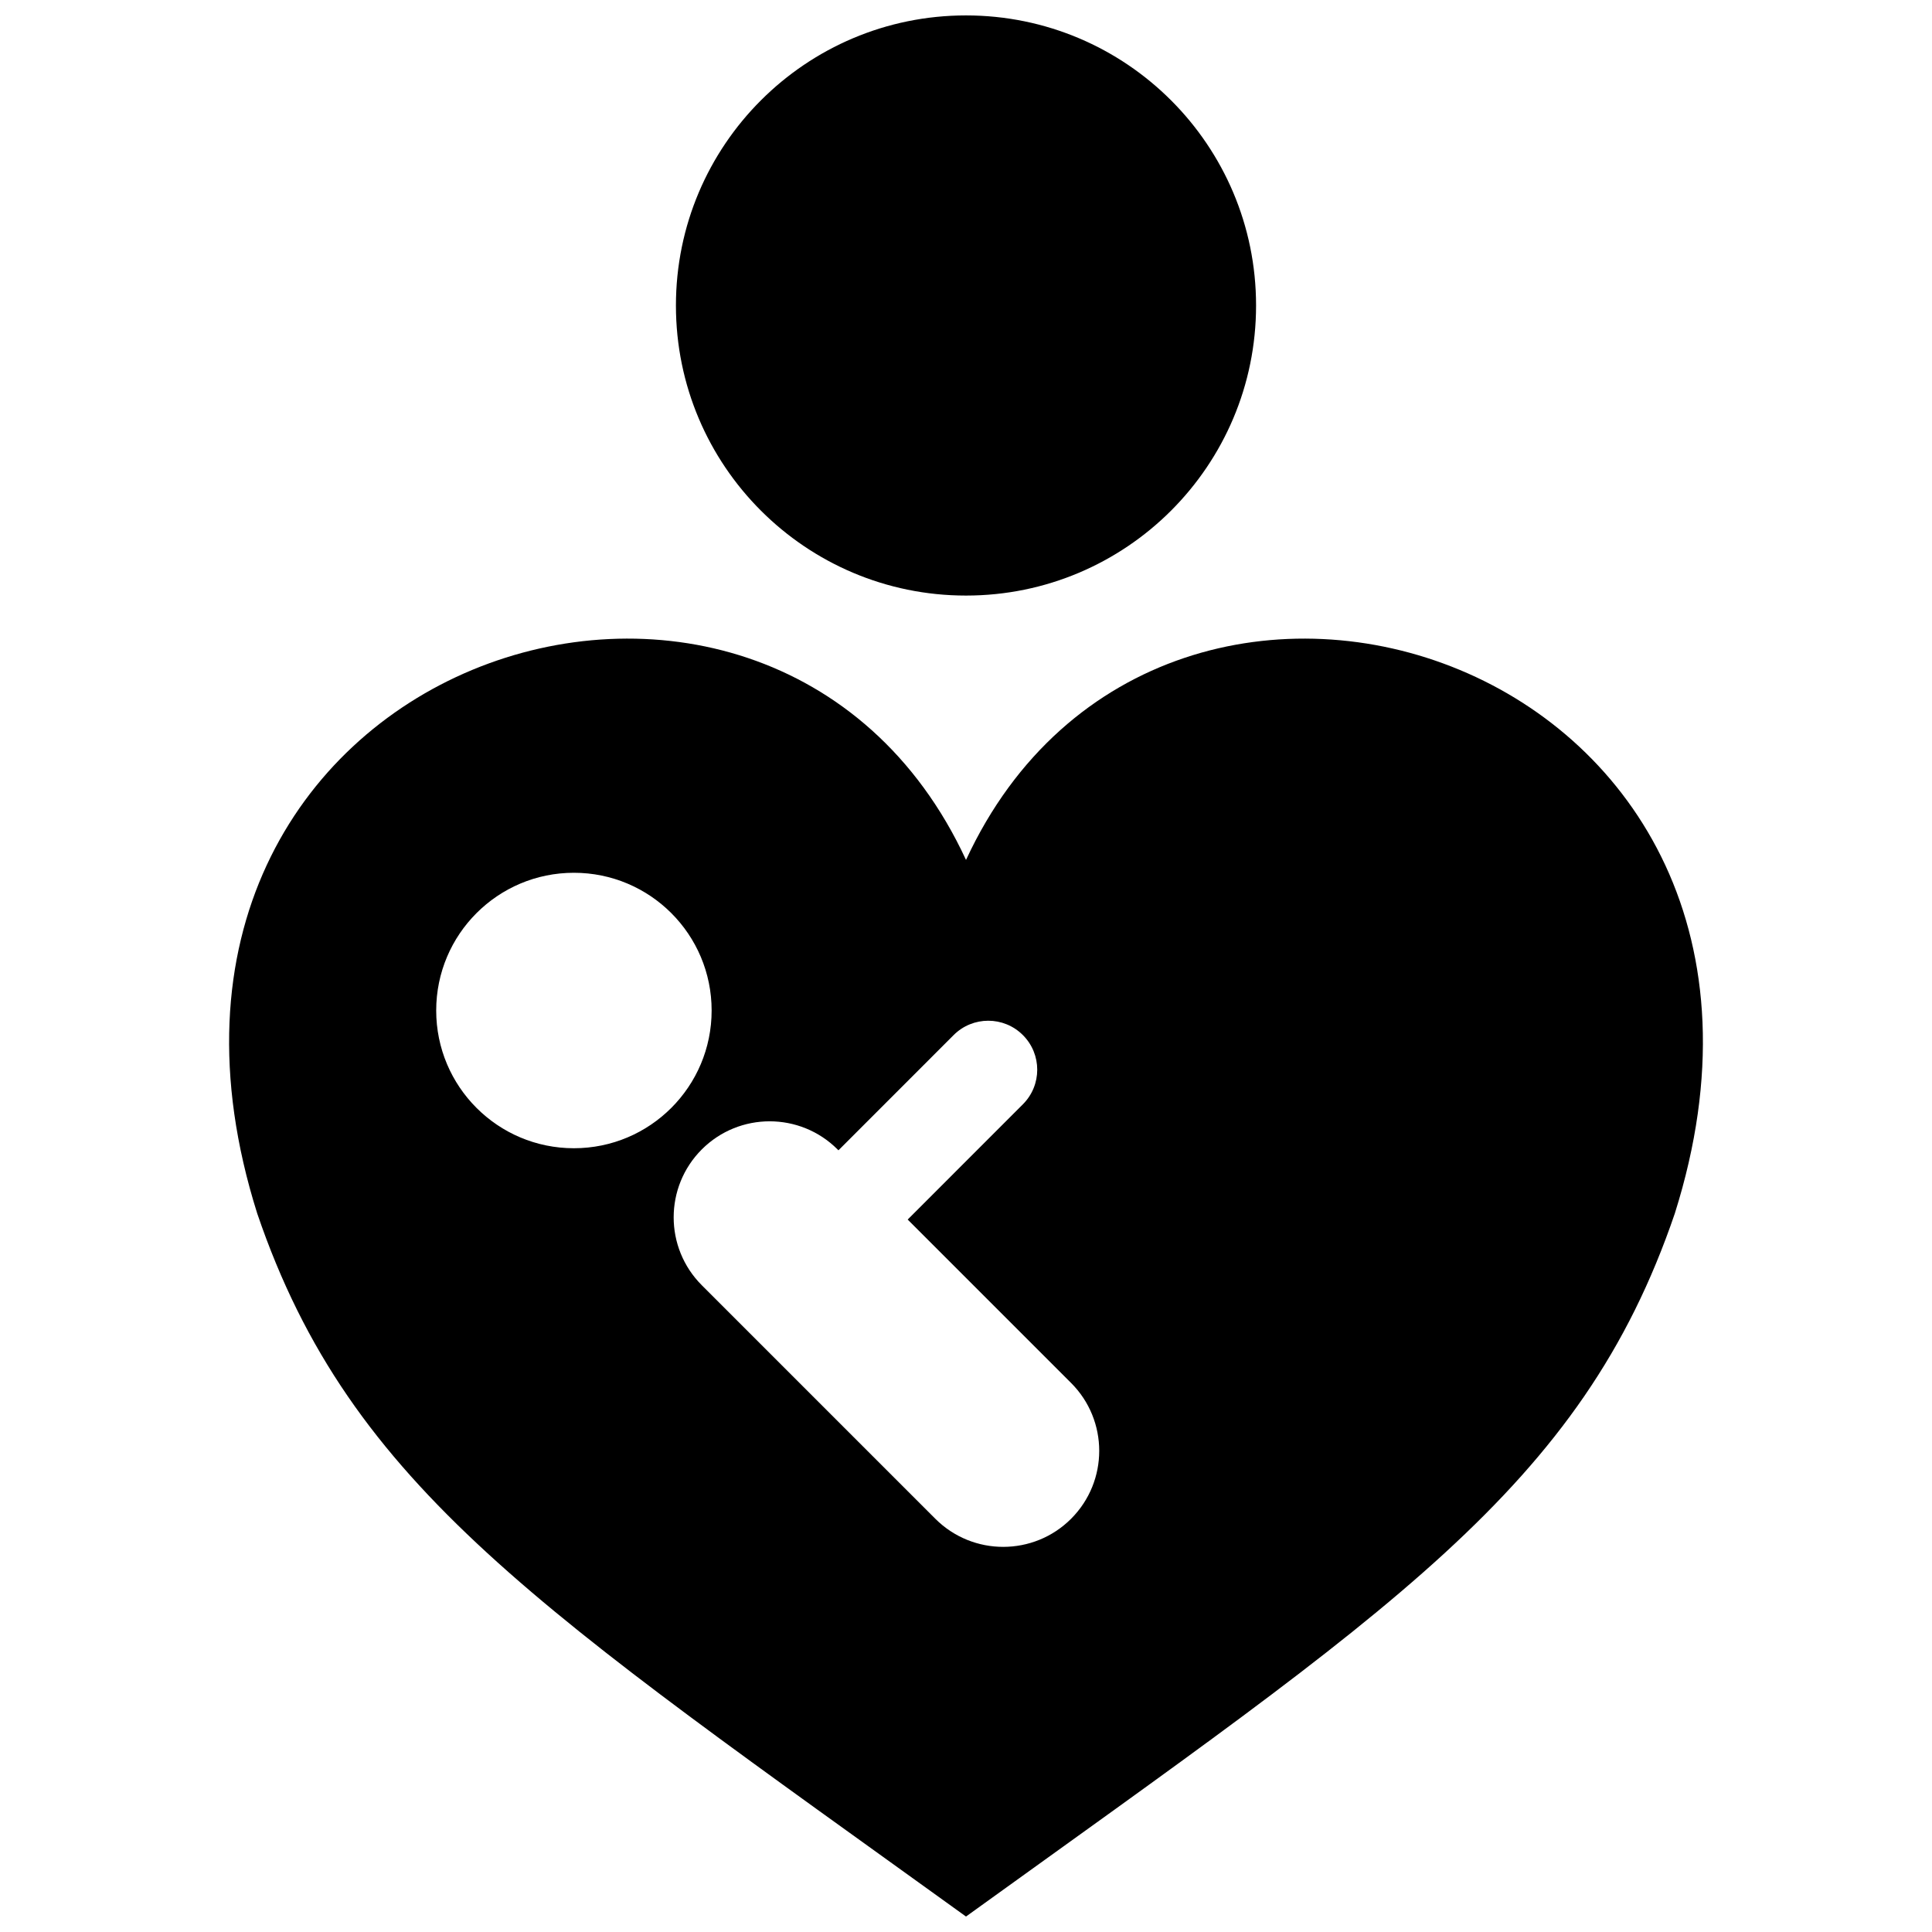<?xml version="1.0" encoding="UTF-8"?>
<!-- Uploaded to: SVG Repo, www.svgrepo.com, Generator: SVG Repo Mixer Tools -->
<svg width="800px" height="800px" version="1.1" viewBox="144 144 512 512" xmlns="http://www.w3.org/2000/svg">
 <defs>
  <clipPath id="b">
   <path d="m323 148.09h154v153.91h-154z"/>
  </clipPath>
  <clipPath id="a">
   <path d="m204 313h392v338.9h-392z"/>
  </clipPath>
 </defs>
 <g>
  <g clip-path="url(#b)">
   <path d="m476.87 224.96c0 42.453-34.418 76.871-76.871 76.871-42.457 0-76.871-34.418-76.871-76.871 0-42.457 34.414-76.875 76.871-76.875 42.453 0 76.871 34.418 76.871 76.875"/>
  </g>
  <g clip-path="url(#a)">
   <path d="m400 371.88c-52.203-112.77-234.07-52.75-187.83 93.711 24.805 72.82 75.242 105.11 187.83 186.31 112.59-81.199 163.02-113.5 187.84-186.31 46.219-146.46-135.64-206.48-187.83-93.711zm-103.91 76.414c-20.156 0-36.492-16.332-36.492-36.5s16.34-36.5 36.492-36.5c20.16 0 36.5 16.332 36.5 36.5s-16.34 36.5-36.5 36.5zm131.77 98.188c-9.93 9.938-26.047 9.938-35.988 0.008l-61.895-61.895c-9.93-9.945-9.93-26.043 0.008-35.992 9.93-9.926 26.043-9.926 35.98 0.008l0.234 0.234 30.531-30.543c5.062-5.062 13.277-5.062 18.34 0 5.078 5.07 5.078 13.289 0 18.355l-30.523 30.535 43.312 43.312c9.93 9.934 9.93 26.043 0 35.977z"/>
  </g>
 </g>
</svg>